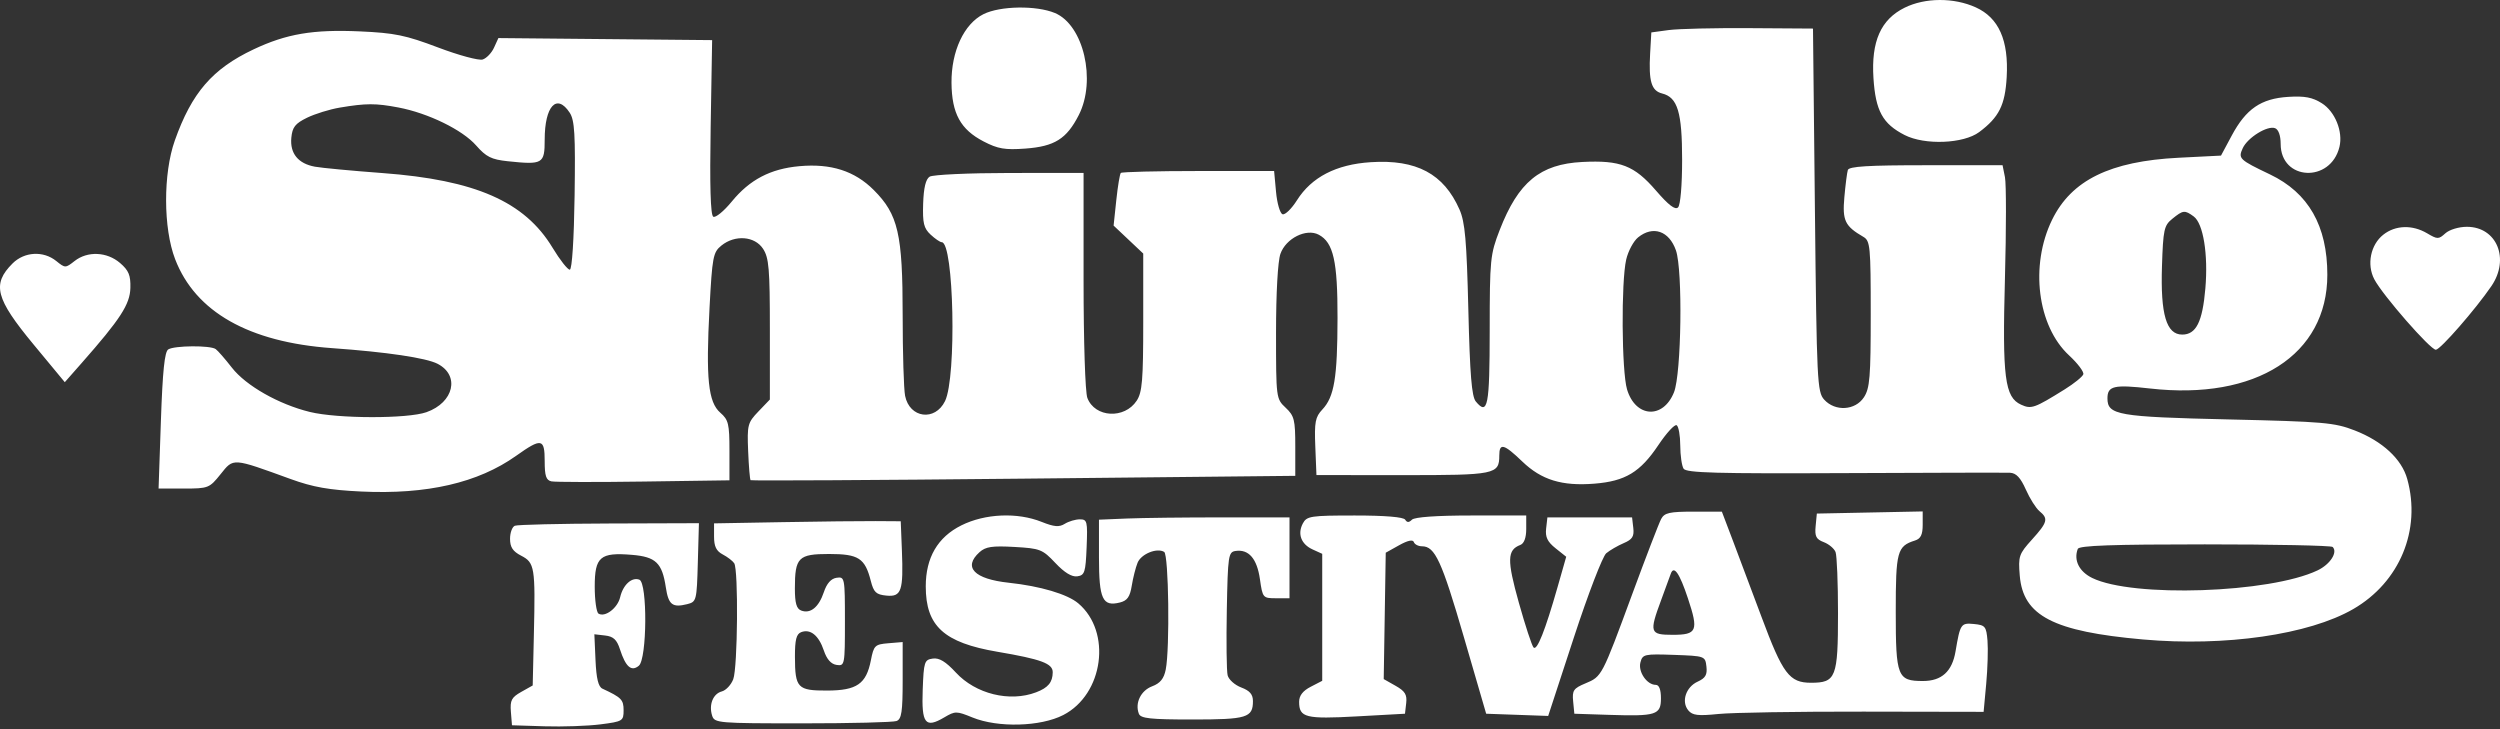 <svg width="600" height="175" viewBox="0 0 600 175" fill="none" xmlns="http://www.w3.org/2000/svg">
<rect x="0" y="0" width="600" height="175" fill="#333333" stroke="none"/>
<path fill-rule="evenodd" clip-rule="evenodd" d="M457.105 1.851C451.392 4.678 449.065 9.937 449.63 18.74C450.135 26.61 451.838 29.717 457.123 32.413C461.95 34.876 471.249 34.504 475.005 31.701C479.767 28.145 481.228 25.225 481.607 18.497C482.106 9.677 479.711 4.276 474.188 1.769C468.924 -0.62 462.029 -0.586 457.105 1.851ZM236.039 3.395C231.357 5.734 228.29 12.322 228.361 19.889C228.43 27.248 230.526 31.075 236.06 33.946C239.501 35.732 241.184 36.019 246.08 35.66C253.1 35.145 255.983 33.338 258.903 27.625C263.159 19.296 260.055 5.997 253.184 3.126C248.73 1.265 240.029 1.402 236.039 3.395ZM400.475 7.217L396.318 7.781L396.033 12.813C395.652 19.513 396.333 21.788 398.912 22.435C402.636 23.37 403.709 26.932 403.709 38.364C403.709 44.452 403.302 49.205 402.734 49.773C402.05 50.456 400.467 49.251 397.434 45.738C392.229 39.709 388.89 38.412 379.761 38.873C369.621 39.385 364.39 43.696 359.919 55.221C357.653 61.063 357.537 62.237 357.528 79.298C357.519 97.507 357.067 99.816 354.193 96.356C353.207 95.17 352.781 89.949 352.403 74.386C351.994 57.658 351.611 53.304 350.275 50.276C346.493 41.704 339.958 38.22 328.987 38.924C320.683 39.457 314.775 42.507 311.258 48.079C309.972 50.116 308.422 51.62 307.814 51.42C307.206 51.22 306.502 48.803 306.248 46.047L305.786 41.038L287.612 41.044C277.616 41.047 269.239 41.255 268.996 41.506C268.753 41.757 268.264 44.703 267.909 48.053L267.264 54.143L270.82 57.499L274.376 60.854V77.315C274.376 91.224 274.134 94.146 272.812 96.162C269.879 100.639 262.768 100.241 260.965 95.499C260.449 94.144 260.057 81.961 260.057 67.307V41.5L242.274 41.514C232.494 41.522 223.871 41.92 223.115 42.399C222.18 42.99 221.679 45.069 221.556 48.87C221.406 53.533 221.705 54.778 223.338 56.3C224.418 57.306 225.622 58.129 226.014 58.129C228.935 58.129 229.611 90.516 226.81 96.258C224.413 101.172 218.297 100.369 217.223 94.999C216.901 93.392 216.639 84.695 216.639 75.672C216.639 56.122 215.567 51.479 209.699 45.603C205.124 41.021 199.426 39.197 191.838 39.885C184.9 40.514 179.933 43.115 175.624 48.374C173.716 50.702 171.716 52.336 171.179 52.005C170.524 51.6 170.32 44.543 170.558 30.515L170.911 9.629L145.262 9.383L119.614 9.138L118.562 11.444C117.984 12.713 116.758 13.989 115.838 14.281C114.918 14.574 110.097 13.273 105.124 11.389C97.359 8.449 94.711 7.904 86.365 7.533C75.143 7.033 68.756 8.114 60.853 11.851C50.974 16.522 46.026 22.251 41.956 33.722C39.139 41.665 39.173 54.771 42.03 62.2C46.899 74.858 59.722 82.127 79.698 83.553C92.851 84.492 102.273 85.892 105.023 87.313C110.426 90.107 108.932 96.597 102.351 98.925C97.807 100.532 81.032 100.5 74.373 98.871C66.904 97.044 59.016 92.561 55.648 88.232C54.033 86.156 52.285 84.151 51.764 83.778C50.475 82.854 41.867 82.917 40.378 83.86C39.506 84.415 39.026 89.069 38.618 100.937L38.058 117.252H44.117C50.003 117.252 50.254 117.154 52.942 113.802C56.091 109.877 55.664 109.848 69.754 114.968C75.105 116.913 78.962 117.596 86.689 117.966C102.45 118.72 114.74 115.886 123.879 109.388C129.969 105.059 130.725 105.201 130.725 110.677C130.725 114.229 131.069 115.261 132.342 115.527C133.231 115.714 143.208 115.733 154.513 115.571L175.068 115.275V108.116C175.068 101.736 174.829 100.749 172.878 99.053C169.972 96.525 169.388 90.876 170.284 73.951C170.938 61.612 171.14 60.552 173.13 58.94C176.398 56.293 181.132 56.656 183.13 59.706C184.546 61.869 184.768 64.482 184.768 79.045V95.883L182.026 98.745C179.434 101.45 179.299 101.969 179.556 108.268C179.706 111.932 179.968 115.069 180.138 115.239C180.307 115.409 209.792 115.245 245.656 114.875L310.867 114.201V107.111C310.867 100.744 310.631 99.801 308.557 97.852C306.268 95.701 306.248 95.546 306.248 79.815C306.248 70.358 306.672 62.732 307.296 60.939C308.6 57.198 313.524 54.737 316.508 56.335C320.025 58.216 321.03 62.688 321.006 76.344C320.981 90.658 320.222 95.24 317.367 98.278C315.662 100.092 315.436 101.283 315.673 107.195L315.947 114.019L336.654 114.032C358.874 114.045 359.828 113.852 359.828 109.334C359.828 106.226 360.921 106.509 365.349 110.764C369.958 115.193 374.857 116.698 382.65 116.079C390.069 115.49 393.649 113.331 398.01 106.818C399.956 103.909 401.93 101.767 402.398 102.055C402.864 102.344 403.253 104.53 403.261 106.914C403.269 109.297 403.628 111.804 404.06 112.485C404.698 113.493 411.9 113.691 442.614 113.548C463.388 113.451 481.3 113.414 482.419 113.464C483.885 113.531 484.941 114.655 486.196 117.483C487.153 119.642 488.627 121.98 489.472 122.677C491.655 124.48 491.429 125.338 487.67 129.499C484.533 132.971 484.357 133.493 484.745 138.176C485.544 147.801 492.803 151.559 514.289 153.47C534.037 155.227 554.132 152.325 564.768 146.181C575.929 139.733 581.135 127.198 577.736 114.954C576.406 110.163 571.793 105.896 565.15 103.311C560.278 101.415 557.733 101.193 534.888 100.664C508.286 100.048 505.789 99.615 505.789 95.609C505.789 92.614 507.345 92.252 515.988 93.238C541.428 96.138 558.561 85.158 558.561 65.953C558.561 54.191 554.039 46.274 544.801 41.86C537.409 38.328 537.124 38.054 538.252 35.578C539.416 33.024 544.194 30.065 546.022 30.767C546.841 31.081 547.36 32.547 547.36 34.543C547.36 43.379 559.356 43.974 561.471 35.242C562.358 31.579 560.41 26.768 557.234 24.773C554.969 23.35 553.099 22.998 549.147 23.25C542.643 23.666 539.049 26.131 535.622 32.527L533.041 37.343L522.879 37.858C506.424 38.69 497.15 43.238 492.5 52.754C487.146 63.71 488.967 78.253 496.575 85.291C498.648 87.21 500.187 89.253 499.994 89.832C499.801 90.411 497.804 92.029 495.557 93.43C488.231 97.993 487.519 98.243 485.05 97.118C481.143 95.338 480.539 90.597 481.187 66.784C481.507 55.032 481.508 44.119 481.192 42.534L480.615 39.653H462.226C448.32 39.653 443.749 39.934 443.48 40.807C443.283 41.443 442.908 44.38 442.645 47.334C442.146 52.949 442.782 54.275 447.209 56.846C448.849 57.799 448.975 59.112 448.975 75.364C448.975 90.554 448.76 93.185 447.337 95.354C445.253 98.533 440.432 98.813 437.802 95.908C436.138 94.071 436.017 91.585 435.58 50.411L435.118 6.858L419.875 6.755C411.492 6.698 402.762 6.906 400.475 7.217ZM81.535 25.827C79.122 26.233 75.588 27.328 73.682 28.259C70.848 29.644 70.163 30.516 69.921 33.042C69.558 36.823 71.547 39.268 75.588 40.009C77.207 40.306 84.502 40.992 91.801 41.535C114.092 43.192 125.91 48.377 132.6 59.437C134.397 62.407 136.269 64.784 136.76 64.718C137.291 64.647 137.756 57.403 137.905 46.914C138.114 32.219 137.915 28.861 136.729 27.05C133.625 22.314 130.725 25.44 130.725 33.523C130.725 39.328 130.289 39.582 121.864 38.697C117.937 38.283 116.682 37.657 114.268 34.907C110.98 31.163 102.763 27.15 95.602 25.792C90.152 24.758 87.851 24.765 81.535 25.827ZM521.365 52.503C519.369 54.117 519.157 55.084 518.873 63.889C518.499 75.475 519.929 80.3 523.734 80.3C527.073 80.3 528.598 77.255 529.287 69.214C529.988 61.029 528.786 53.627 526.483 51.943C524.331 50.37 523.95 50.411 521.365 52.503ZM571.999 56.321C568.937 58.73 567.975 63.475 569.83 67.024C571.829 70.847 583.327 84.005 584.612 83.941C585.713 83.885 594.14 74.224 597.938 68.662C602.409 62.112 599.23 54.433 592.048 54.433C590.12 54.433 587.857 55.119 586.887 55.996C585.266 57.464 585 57.464 582.515 55.996C578.967 53.9 574.918 54.025 571.999 56.321ZM393.141 56.974C392.044 57.863 390.761 60.253 390.29 62.286C389.055 67.616 389.193 89.128 390.49 93.457C392.525 100.25 399.153 100.656 401.758 94.147C403.543 89.683 403.885 64.855 402.226 60.094C400.593 55.411 396.715 54.079 393.141 56.974ZM3.008 63.232C-1.973 68.214 -1.084 71.641 8.062 82.683L15.55 91.726L19.567 87.167C28.9 76.575 31.187 73.053 31.291 69.115C31.371 66.057 30.898 64.913 28.811 63.118C25.663 60.41 20.996 60.21 17.894 62.65C15.712 64.366 15.63 64.366 13.511 62.65C10.413 60.141 5.846 60.395 3.008 63.232ZM398.678 124.55C398.16 125.515 395.039 133.628 391.741 142.579C384.429 162.419 384.463 162.355 380.483 164.018C377.641 165.206 377.302 165.705 377.556 168.328L377.842 171.294L386.156 171.566C397.509 171.937 398.628 171.58 398.628 167.582C398.628 165.504 398.188 164.366 397.385 164.366C395.258 164.366 393.111 161.232 393.699 158.985C394.215 157.013 394.634 156.918 401.747 157.171C409.166 157.435 409.255 157.466 409.543 159.97C409.771 161.946 409.31 162.742 407.443 163.593C404.605 164.886 403.458 168.399 405.193 170.49C406.195 171.698 407.525 171.857 412.423 171.355C415.724 171.017 431.394 170.763 447.246 170.791L476.068 170.843L476.688 164.139C477.029 160.454 477.168 155.774 476.998 153.742C476.714 150.347 476.452 150.024 473.765 149.763C470.617 149.458 470.447 149.71 469.328 156.334C468.513 161.155 465.999 163.442 461.512 163.442C455.378 163.442 454.98 162.429 454.98 146.814C454.98 132.313 455.312 131.084 459.604 129.721C460.977 129.285 461.446 128.323 461.446 125.939V122.743L448.744 123L436.042 123.257L435.753 126.26C435.514 128.725 435.864 129.416 437.704 130.115C438.938 130.584 440.212 131.657 440.535 132.499C440.858 133.342 441.123 139.946 441.123 147.175C441.123 162.613 440.638 163.862 434.641 163.862C429.447 163.862 427.862 161.751 422.746 148.011C420.514 142.017 417.464 133.891 415.967 129.954L413.247 122.795H406.432C400.682 122.795 399.469 123.069 398.678 124.55ZM230.733 126.083C225.043 128.919 222.182 133.819 222.182 140.73C222.182 150.268 226.536 154.238 239.392 156.426C249.891 158.212 252.671 159.242 252.653 161.34C252.632 163.756 251.555 165.056 248.662 166.155C242.328 168.564 234.167 166.554 229.415 161.417C226.978 158.782 225.419 157.837 223.872 158.056C221.856 158.342 221.702 158.818 221.45 165.534C221.142 173.706 222.058 174.873 226.653 172.158C229.24 170.63 229.567 170.632 233.398 172.197C239.504 174.692 249.726 174.416 255.183 171.608C264.858 166.629 266.874 151.635 258.788 144.803C256.174 142.594 249.686 140.669 242.122 139.859C233.793 138.968 231.08 136.146 235.074 132.532C236.543 131.201 238.109 130.965 243.443 131.267C249.632 131.616 250.191 131.835 253.29 135.119C255.473 137.433 257.235 138.506 258.546 138.319C260.324 138.065 260.546 137.374 260.791 131.34C261.043 125.108 260.93 124.642 259.161 124.642C258.117 124.642 256.489 125.125 255.545 125.714C254.2 126.555 253.001 126.455 249.996 125.252C244.163 122.918 236.414 123.252 230.733 126.083ZM270.45 124.445L263.753 124.724V133.807C263.753 143.797 264.614 145.646 268.781 144.6C270.546 144.157 271.189 143.246 271.623 140.571C271.932 138.669 272.559 136.19 273.018 135.061C273.878 132.944 277.68 131.396 279.405 132.462C280.488 133.132 280.785 155.65 279.777 160.689C279.336 162.893 278.452 163.982 276.507 164.716C273.794 165.74 272.344 168.737 273.324 171.292C273.761 172.431 276.069 172.68 286.172 172.68C299.277 172.68 300.705 172.246 300.705 168.258C300.705 166.649 299.944 165.766 297.896 164.993C296.352 164.41 294.882 163.095 294.63 162.071C294.377 161.047 294.29 153.973 294.435 146.352C294.685 133.285 294.805 132.48 296.554 132.229C299.699 131.778 301.677 134.073 302.38 138.983C303.024 143.493 303.098 143.58 306.259 143.58H309.481V133.88V124.18L293.314 124.173C284.423 124.169 274.134 124.291 270.45 124.445ZM312.696 125.601C311.339 128.137 312.261 130.606 315.041 131.873L317.333 132.917V148.156V163.395L314.562 164.828C312.674 165.804 311.79 166.953 311.79 168.433C311.79 172.226 313.326 172.613 325.674 171.931L337.195 171.294L337.488 168.746C337.721 166.713 337.207 165.873 334.936 164.589L332.092 162.98L332.334 147.816L332.576 132.652L335.778 130.863C337.845 129.709 339.101 129.436 339.32 130.092C339.506 130.652 340.39 131.109 341.285 131.109C344.396 131.109 346.002 134.593 351.326 152.891L356.681 171.294L364.122 171.56L371.564 171.826L377.738 152.968C381.133 142.595 384.624 133.514 385.496 132.787C386.367 132.06 388.251 130.967 389.682 130.356C391.769 129.465 392.225 128.747 391.991 126.714L391.699 124.18H381.537H371.376L371.07 126.858C370.838 128.891 371.382 130.027 373.328 131.579L375.892 133.624L373.813 140.911C370.831 151.361 368.891 156.247 368.057 155.401C367.658 154.997 366.067 150.154 364.522 144.64C361.647 134.383 361.71 132.002 364.883 130.785C365.78 130.44 366.295 129.054 366.295 126.98V123.719H353.084C344.803 123.719 339.499 124.094 338.87 124.723C338.146 125.446 337.692 125.446 337.245 124.723C336.851 124.087 332.42 123.719 325.163 123.719C314.577 123.719 313.626 123.863 312.696 125.601ZM187.77 125.316L171.372 125.609V128.788C171.372 131.145 171.91 132.251 173.451 133.063C174.595 133.664 175.835 134.615 176.209 135.174C177.24 136.717 177.046 160.204 175.98 163.01C175.466 164.362 174.233 165.681 173.239 165.941C171.131 166.492 170.076 169.126 170.911 171.756C171.474 173.533 172.308 173.604 192.607 173.604C204.217 173.604 214.374 173.352 215.177 173.043C216.375 172.584 216.639 170.82 216.639 163.288V154.092L213.199 154.38C209.974 154.648 209.712 154.903 209.01 158.478C207.894 164.156 205.64 165.715 198.514 165.735C191.401 165.754 190.807 165.131 190.786 157.64C190.776 153.538 191.123 152.164 192.284 151.718C194.49 150.872 196.506 152.503 197.717 156.113C198.425 158.227 199.447 159.384 200.781 159.581C202.736 159.869 202.782 159.625 202.782 149.123C202.782 138.621 202.736 138.377 200.781 138.666C199.447 138.862 198.425 140.019 197.717 142.133C196.506 145.743 194.49 147.374 192.284 146.528C191.158 146.096 190.772 144.746 190.772 141.239C190.772 133.785 191.593 132.957 198.976 132.957C206.061 132.957 207.595 133.947 208.992 139.423C209.691 142.161 210.264 142.701 212.734 142.944C216.345 143.299 216.844 141.833 216.453 132.022L216.177 125.104L210.172 125.063C206.87 125.04 196.788 125.154 187.77 125.316ZM123.566 126.178C122.931 126.435 122.411 127.846 122.411 129.315C122.411 131.323 123.071 132.327 125.072 133.362C128.327 135.044 128.503 136.122 128.132 152.198L127.849 164.512L125.102 166.055C122.764 167.369 122.394 168.08 122.614 170.832L122.873 174.066L130.725 174.311C135.044 174.445 141.072 174.237 144.12 173.845C149.451 173.161 149.663 173.032 149.663 170.468C149.663 167.923 149.151 167.401 144.582 165.279C143.597 164.821 143.117 162.842 142.922 158.43L142.647 152.225L145.232 152.522C147.217 152.75 148.04 153.514 148.786 155.822C150.157 160.063 151.532 161.263 153.32 159.779C155.3 158.136 155.414 139.878 153.448 139.124C151.635 138.428 149.53 140.347 148.839 143.323C148.231 145.94 145.207 148.233 143.639 147.263C143.142 146.956 142.735 144.041 142.735 140.787C142.735 133.636 144.031 132.529 151.66 133.162C157.399 133.637 158.915 135.09 159.797 140.958C160.426 145.138 161.371 145.886 164.906 145.002C167.158 144.438 167.222 144.189 167.479 134.995L167.742 125.566L146.231 125.639C134.4 125.679 124.201 125.922 123.566 126.178ZM498.67 131.734C497.629 134.443 498.987 137.176 502.14 138.718C511.85 143.469 544.748 142.358 556.21 136.893C559.249 135.443 561.117 132.547 559.838 131.271C559.494 130.928 545.685 130.647 529.151 130.647C506.943 130.647 498.979 130.932 498.67 131.734ZM400.968 137.748C400.738 138.415 399.701 141.248 398.665 144.042C395.782 151.815 395.963 152.356 401.428 152.356C407.297 152.356 407.699 151.405 405.108 143.623C403.066 137.484 401.718 135.572 400.968 137.748Z" fill="white"/>
</svg>
